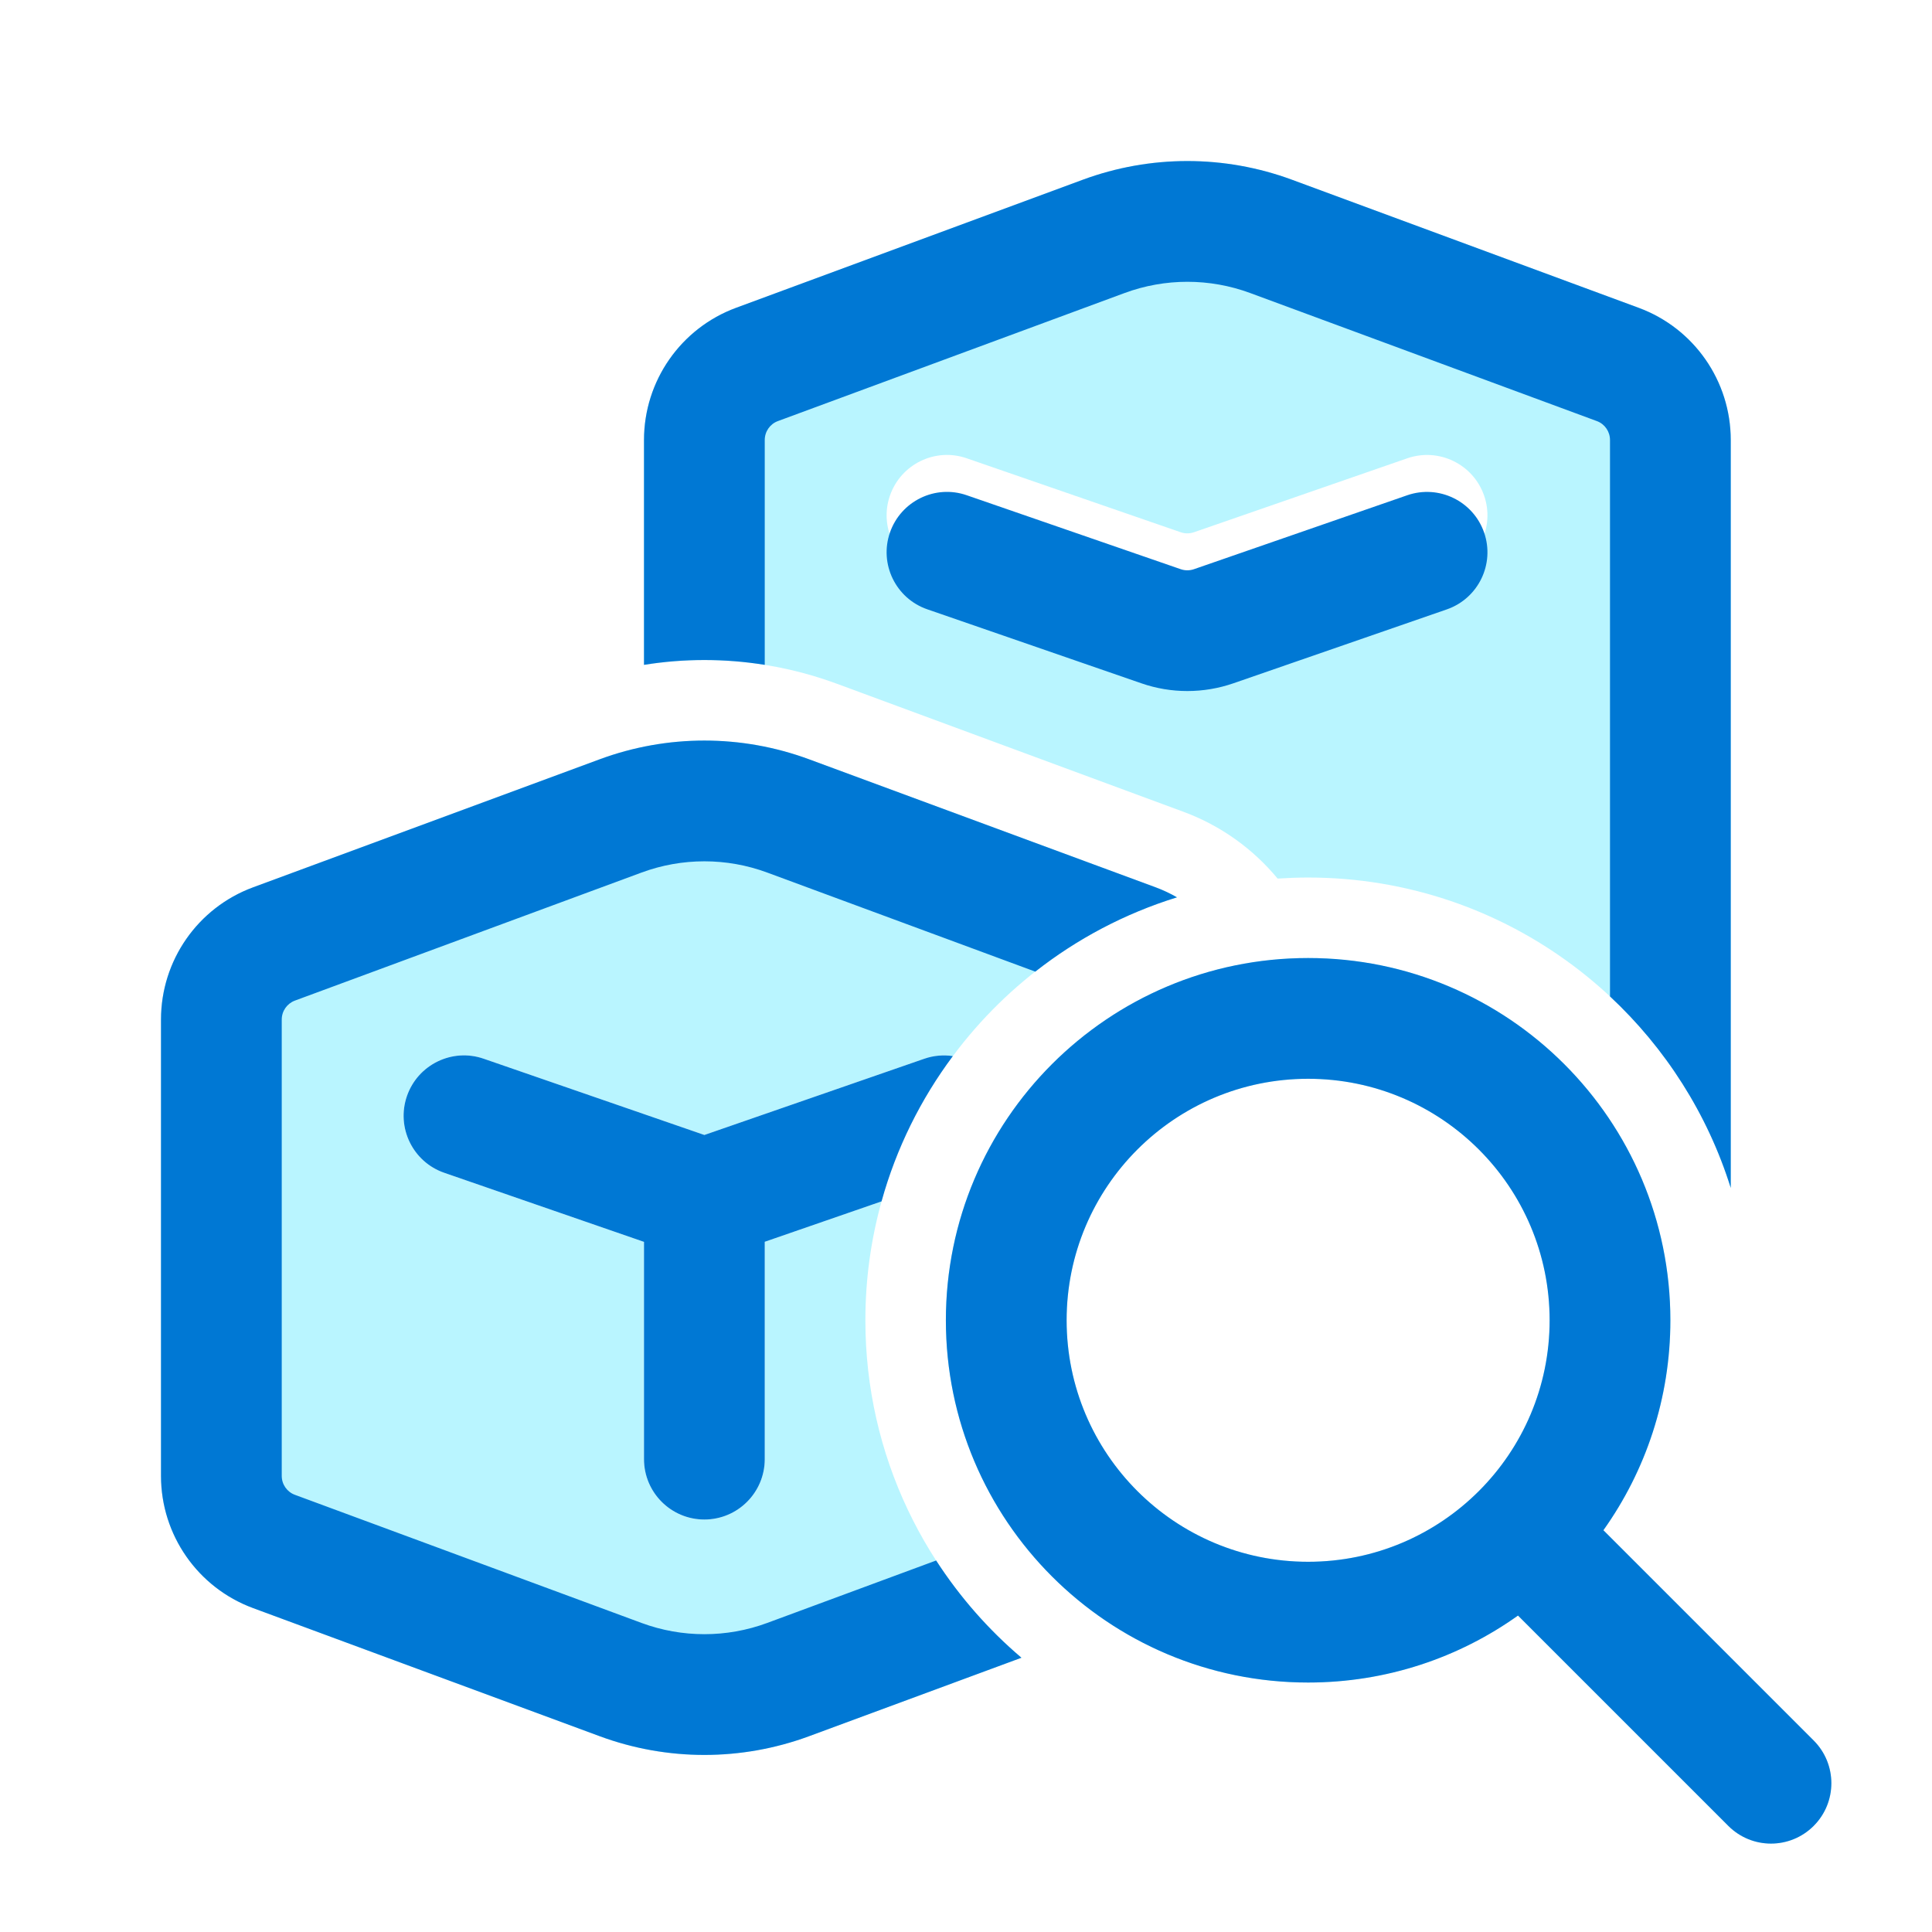 <svg width="24" height="24" viewBox="0 0 24 24" fill="none" xmlns="http://www.w3.org/2000/svg">
<rect width="24" height="24" fill="white"/>
<path d="M13.45 2.233C14.289 1.923 15.211 1.923 16.05 2.233L20.357 3.824C21.044 4.078 21.5 4.733 21.5 5.466V14.757C20.801 12.523 18.715 10.901 16.25 10.901C16.123 10.901 15.996 10.906 15.871 10.914C15.568 10.548 15.17 10.258 14.703 10.085L10.397 8.494C9.626 8.209 8.801 8.131 8 8.259V5.466C8 4.733 8.456 4.078 9.143 3.824L13.45 2.233ZM11.055 6.157C10.92 6.548 11.128 6.975 11.519 7.11L14.178 8.029C14.549 8.158 14.952 8.157 15.322 8.029L17.973 7.111C18.364 6.975 18.572 6.548 18.436 6.156C18.3 5.765 17.873 5.558 17.482 5.693L14.831 6.612C14.778 6.63 14.721 6.63 14.668 6.612L12.009 5.693C11.618 5.557 11.191 5.765 11.055 6.157ZM14.621 11.147C14.537 11.099 14.449 11.057 14.357 11.023L10.05 9.432C9.211 9.122 8.289 9.122 7.45 9.432L3.143 11.023C2.456 11.277 2 11.932 2 12.665V18.335C2 19.067 2.456 19.722 3.143 19.976L7.45 21.568C8.289 21.878 9.211 21.878 10.05 21.568L12.689 20.593C11.502 19.584 10.75 18.081 10.75 16.401C10.75 15.889 10.82 15.394 10.951 14.924L9.5 15.426V18.126C9.5 18.54 9.164 18.876 8.75 18.876C8.336 18.876 8 18.54 8 18.126V15.427L5.519 14.569C5.128 14.434 4.92 14.007 5.055 13.616C5.191 13.224 5.618 13.016 6.009 13.152L8.75 14.099L11.482 13.152C11.6 13.111 11.721 13.102 11.837 13.119C12.524 12.195 13.495 11.495 14.621 11.147ZM19.918 19.009C20.442 18.273 20.75 17.373 20.75 16.401C20.75 13.916 18.735 11.901 16.25 11.901C13.765 11.901 11.75 13.916 11.75 16.401C11.75 18.887 13.765 20.901 16.25 20.901C17.222 20.901 18.122 20.593 18.857 20.069L21.47 22.682C21.763 22.975 22.237 22.975 22.53 22.682C22.823 22.389 22.823 21.914 22.53 21.621L19.918 19.009ZM19.25 16.401C19.25 18.058 17.907 19.401 16.25 19.401C14.593 19.401 13.25 18.058 13.25 16.401C13.25 14.745 14.593 13.401 16.25 13.401C17.907 13.401 19.25 14.745 19.25 16.401Z" fill="#B9F5FF"/>
<path d="M13.97 3.64C14.473 3.454 15.027 3.454 15.53 3.64L19.837 5.231C19.935 5.267 20 5.361 20 5.466V12.378C20.688 13.02 21.212 13.836 21.5 14.757V5.466C21.5 4.733 21.044 4.078 20.357 3.824L16.05 2.233C15.211 1.923 14.289 1.923 13.45 2.233L9.143 3.824C8.456 4.078 8 4.733 8 5.466V8.259C8.497 8.179 9.003 8.179 9.5 8.259V5.466C9.5 5.361 9.565 5.267 9.663 5.231L13.97 3.64ZM14.621 11.147C14.537 11.099 14.449 11.057 14.357 11.023L10.05 9.432C9.211 9.122 8.289 9.122 7.45 9.432L3.143 11.023C2.456 11.277 2 11.932 2 12.665V18.335C2 19.067 2.456 19.722 3.143 19.976L7.45 21.568C8.289 21.878 9.211 21.878 10.05 21.568L12.689 20.593C12.279 20.245 11.922 19.838 11.629 19.385L9.53 20.161C9.027 20.347 8.473 20.347 7.97 20.161L3.663 18.569C3.565 18.533 3.5 18.439 3.5 18.335V12.665C3.5 12.56 3.565 12.467 3.663 12.43L7.97 10.839C8.473 10.653 9.027 10.653 9.53 10.839L12.861 12.07C13.38 11.662 13.975 11.347 14.621 11.147ZM11.837 13.119C11.721 13.102 11.6 13.111 11.482 13.152L8.75 14.099L6.009 13.152C5.618 13.016 5.191 13.224 5.055 13.616C4.92 14.007 5.128 14.434 5.519 14.569L8 15.427V18.126C8 18.54 8.336 18.876 8.75 18.876C9.164 18.876 9.5 18.54 9.5 18.126V15.426L10.951 14.924C11.134 14.264 11.438 13.654 11.837 13.119ZM11.055 6.616C10.92 7.007 11.128 7.434 11.519 7.569L14.178 8.488C14.549 8.617 14.952 8.616 15.322 8.488L17.973 7.57C18.364 7.434 18.572 7.007 18.436 6.615C18.3 6.224 17.873 6.017 17.482 6.152L14.831 7.071C14.778 7.089 14.721 7.089 14.668 7.071L12.009 6.152C11.618 6.016 11.191 6.224 11.055 6.616ZM19.918 19.009C20.442 18.273 20.75 17.373 20.75 16.401C20.75 13.916 18.735 11.901 16.25 11.901C13.765 11.901 11.75 13.916 11.75 16.401C11.75 18.887 13.765 20.901 16.25 20.901C17.222 20.901 18.122 20.593 18.857 20.069L21.47 22.682C21.763 22.975 22.237 22.975 22.53 22.682C22.823 22.389 22.823 21.914 22.53 21.621L19.918 19.009ZM19.25 16.401C19.25 18.058 17.907 19.401 16.25 19.401C14.593 19.401 13.25 18.058 13.25 16.401C13.25 14.745 14.593 13.401 16.25 13.401C17.907 13.401 19.25 14.745 19.25 16.401Z" fill="#0078D4"/>
</svg>
